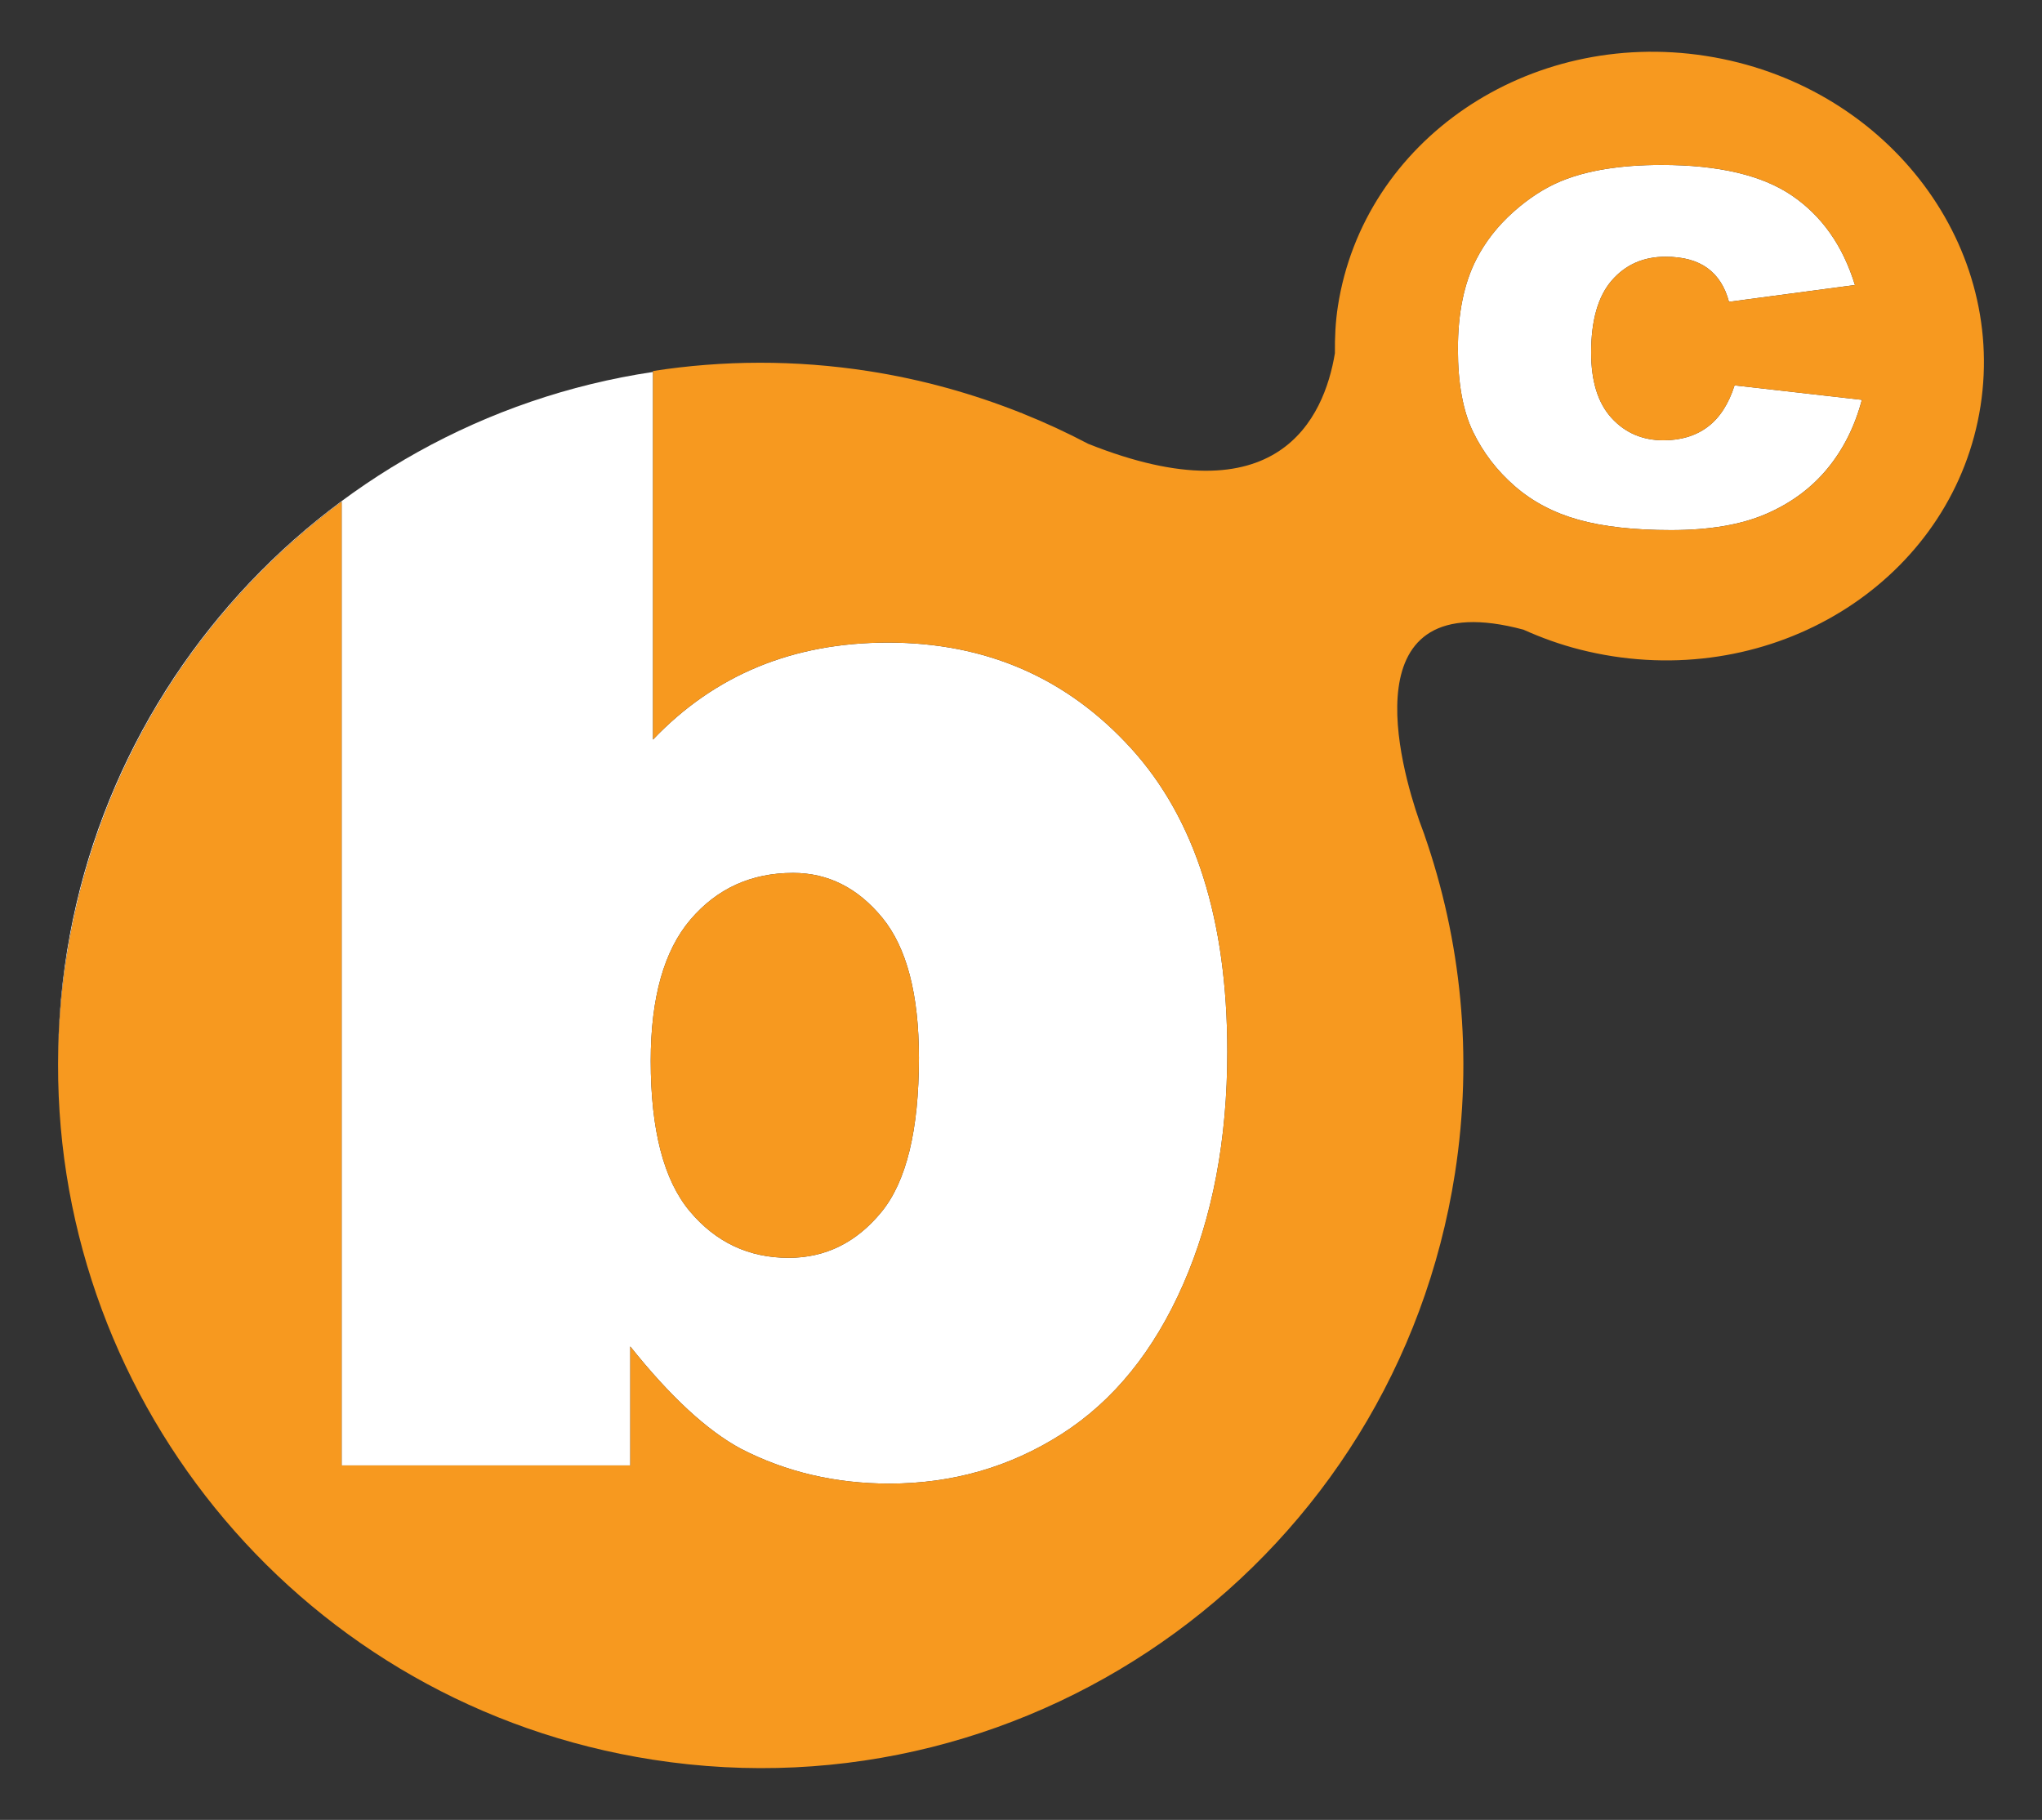 <?xml version="1.0" encoding="UTF-8"?>
<!-- Generator: Adobe Illustrator 17.0.0, SVG Export Plug-In . SVG Version: 6.00 Build 0)  -->
<!DOCTYPE svg PUBLIC "-//W3C//DTD SVG 1.1//EN" "http://www.w3.org/Graphics/SVG/1.1/DTD/svg11.dtd">
<svg version="1.1" id="Layer_1" xmlns="http://www.w3.org/2000/svg" xmlns:xlink="http://www.w3.org/1999/xlink" x="0px" y="0px" width="326px" height="290.513px" viewBox="0 0 326 290.513" enable-background="new 0 0 326 290.513" xml:space="preserve">
<rect x="0" y="0" width="326" height="290.513" fill="#333333" stroke="none"/>
<g>
	<path fill="#FFFFFF" d="M54.542,80.077v153.851h46.082v-18.985c6.37,7.98,12.255,13.422,17.659,16.327   c7.178,3.706,15.078,5.562,23.707,5.562c10.078,0,19.249-2.643,27.516-7.922c8.263-5.279,14.735-13.263,19.413-23.946   c4.674-10.681,7.016-23.042,7.016-37.073c0-21.044-5.122-37.19-15.365-48.439c-10.239-11.25-23.183-16.874-38.819-16.874   c-7.581,0-14.501,1.292-20.746,3.871c-6.25,2.581-11.835,6.453-16.752,11.611V59.375c-53.753,8.03-94.981,54.387-94.981,110.376   c0,0.041,0.002,0.081,0.002,0.121c0.017-5.612,0.455-11.295,1.343-17.011C15.321,122.573,31.744,97.024,54.542,80.077z    M110.238,146.787c4.235-4.96,9.695-7.442,16.386-7.442c5.569,0,10.304,2.382,14.217,7.138c3.905,4.757,5.864,12.216,5.864,22.379   c0,11.529-1.994,19.732-5.984,24.61c-3.996,4.881-8.932,7.318-14.817,7.318c-6.372,0-11.633-2.482-15.785-7.438   c-4.155-4.961-6.231-12.962-6.231-24.01C103.888,159.261,106.009,151.744,110.238,146.787z"/>
	<path fill="#FFFFFF" d="M265.888,40.983c2.804,0,5.034,0.604,6.696,1.812c1.661,1.208,2.812,3.003,3.439,5.382l20.113-2.678   c-1.925-6.266-5.277-11.028-10.055-14.282c-4.779-3.258-11.723-4.886-20.822-4.886c-6.513,0-11.854,0.858-16.016,2.57   c-2.627,1.086-5.182,2.738-7.67,4.958c-2.485,2.222-4.444,4.731-5.88,7.529c-1.959,3.813-2.942,8.588-2.942,14.325   c0,5.491,0.808,9.899,2.419,13.222c1.608,3.323,3.831,6.217,6.667,8.682c2.836,2.466,6.223,4.25,10.162,5.351   c3.939,1.102,8.865,1.654,14.783,1.654c6.125,0,11.176-0.86,15.15-2.573c3.971-1.716,7.235-4.124,9.793-7.223   c2.555-3.097,4.395-6.763,5.516-11l-20.322-2.31c-0.949,2.975-2.375,5.181-4.28,6.616c-1.909,1.435-4.265,2.153-7.065,2.153   c-3.36,0-6.125-1.189-8.297-3.565c-2.172-2.376-3.257-5.852-3.257-10.431c0-5.139,1.093-8.973,3.283-11.508   C259.495,42.251,262.352,40.983,265.888,40.983z"/>
	<path fill="#F7991F" d="M125.904,200.79c5.886,0,10.822-2.438,14.817-7.318c3.99-4.878,5.984-13.081,5.984-24.61   c0-10.163-1.959-17.622-5.864-22.379c-3.913-4.756-8.647-7.138-14.217-7.138c-6.691,0-12.151,2.483-16.386,7.442   c-4.23,4.957-6.351,12.475-6.351,22.556c0,11.048,2.076,19.049,6.231,24.01C114.271,198.307,119.532,200.79,125.904,200.79z"/>
	<path fill="#F7991F" d="M272.332,8.927c-28.329-4.402-54.631,13.487-58.741,39.951c-0.391,2.523-0.502,5.023-0.475,7.503   c-1.721,10.392-9.1,26.557-39.396,14.462c-3.355-1.768-6.816-3.37-10.378-4.8c-0.112-0.06-0.215-0.106-0.33-0.165l0.053,0.052   c-7.707-3.07-15.857-5.36-24.403-6.688c-11.715-1.819-23.284-1.74-34.409-0.016v0.149v58.684   c4.917-5.158,10.503-9.03,16.752-11.611c6.245-2.579,13.164-3.871,20.746-3.871c15.636,0,28.58,5.624,38.819,16.874   c10.243,11.249,15.365,27.396,15.365,48.439c0,14.031-2.342,26.393-7.016,37.073c-4.678,10.684-11.15,18.667-19.413,23.946   c-8.267,5.279-17.438,7.922-27.516,7.922c-8.629,0-16.529-1.856-23.707-5.562c-5.404-2.905-11.289-8.347-17.659-16.327v18.985   H54.542V80.077c-22.798,16.947-39.221,42.496-43.926,72.784c-0.888,5.716-1.326,11.398-1.343,17.011   c-0.165,54.489,39.467,102.416,94.964,111.034c61.21,9.512,118.537-32.404,128.046-93.617c2.924-18.818,0.967-37.262-4.895-54.069   l0.017,0.019c0,0-0.029-0.071-0.072-0.184c-0.236-0.674-0.489-1.341-0.739-2.011c-2.94-8.436-11.446-38.034,16.617-30.53   c2.882,1.299,5.904,2.387,9.07,3.189c0.003,0.001,0.006,0.002,0.008,0.004l-0.002-0.003c1.686,0.425,3.405,0.78,5.16,1.053   c28.332,4.401,54.628-13.483,58.74-39.948C320.294,38.347,300.659,13.33,272.332,8.927z M281.934,82.05   c-3.975,1.713-9.025,2.573-15.15,2.573c-5.918,0-10.844-0.552-14.783-1.654c-3.939-1.102-7.326-2.885-10.162-5.351   c-2.836-2.465-5.059-5.359-6.667-8.682c-1.611-3.323-2.419-7.731-2.419-13.222c0-5.737,0.983-10.511,2.942-14.325   c1.436-2.798,3.395-5.307,5.88-7.529c2.488-2.22,5.043-3.872,7.67-4.958c4.162-1.712,9.503-2.57,16.016-2.57   c9.1,0,16.043,1.628,20.822,4.886c4.777,3.254,8.13,8.016,10.055,14.282l-20.113,2.678c-0.627-2.379-1.778-4.173-3.439-5.382   c-1.662-1.208-3.893-1.812-6.696-1.812c-3.536,0-6.394,1.268-8.584,3.8c-2.19,2.535-3.283,6.369-3.283,11.508   c0,4.579,1.085,8.055,3.257,10.431c2.172,2.375,4.937,3.565,8.297,3.565c2.801,0,5.156-0.718,7.065-2.153   c1.905-1.436,3.331-3.642,4.28-6.616l20.322,2.31c-1.121,4.238-2.961,7.903-5.516,11C289.17,77.925,285.905,80.334,281.934,82.05z"/>
</g>
</svg>